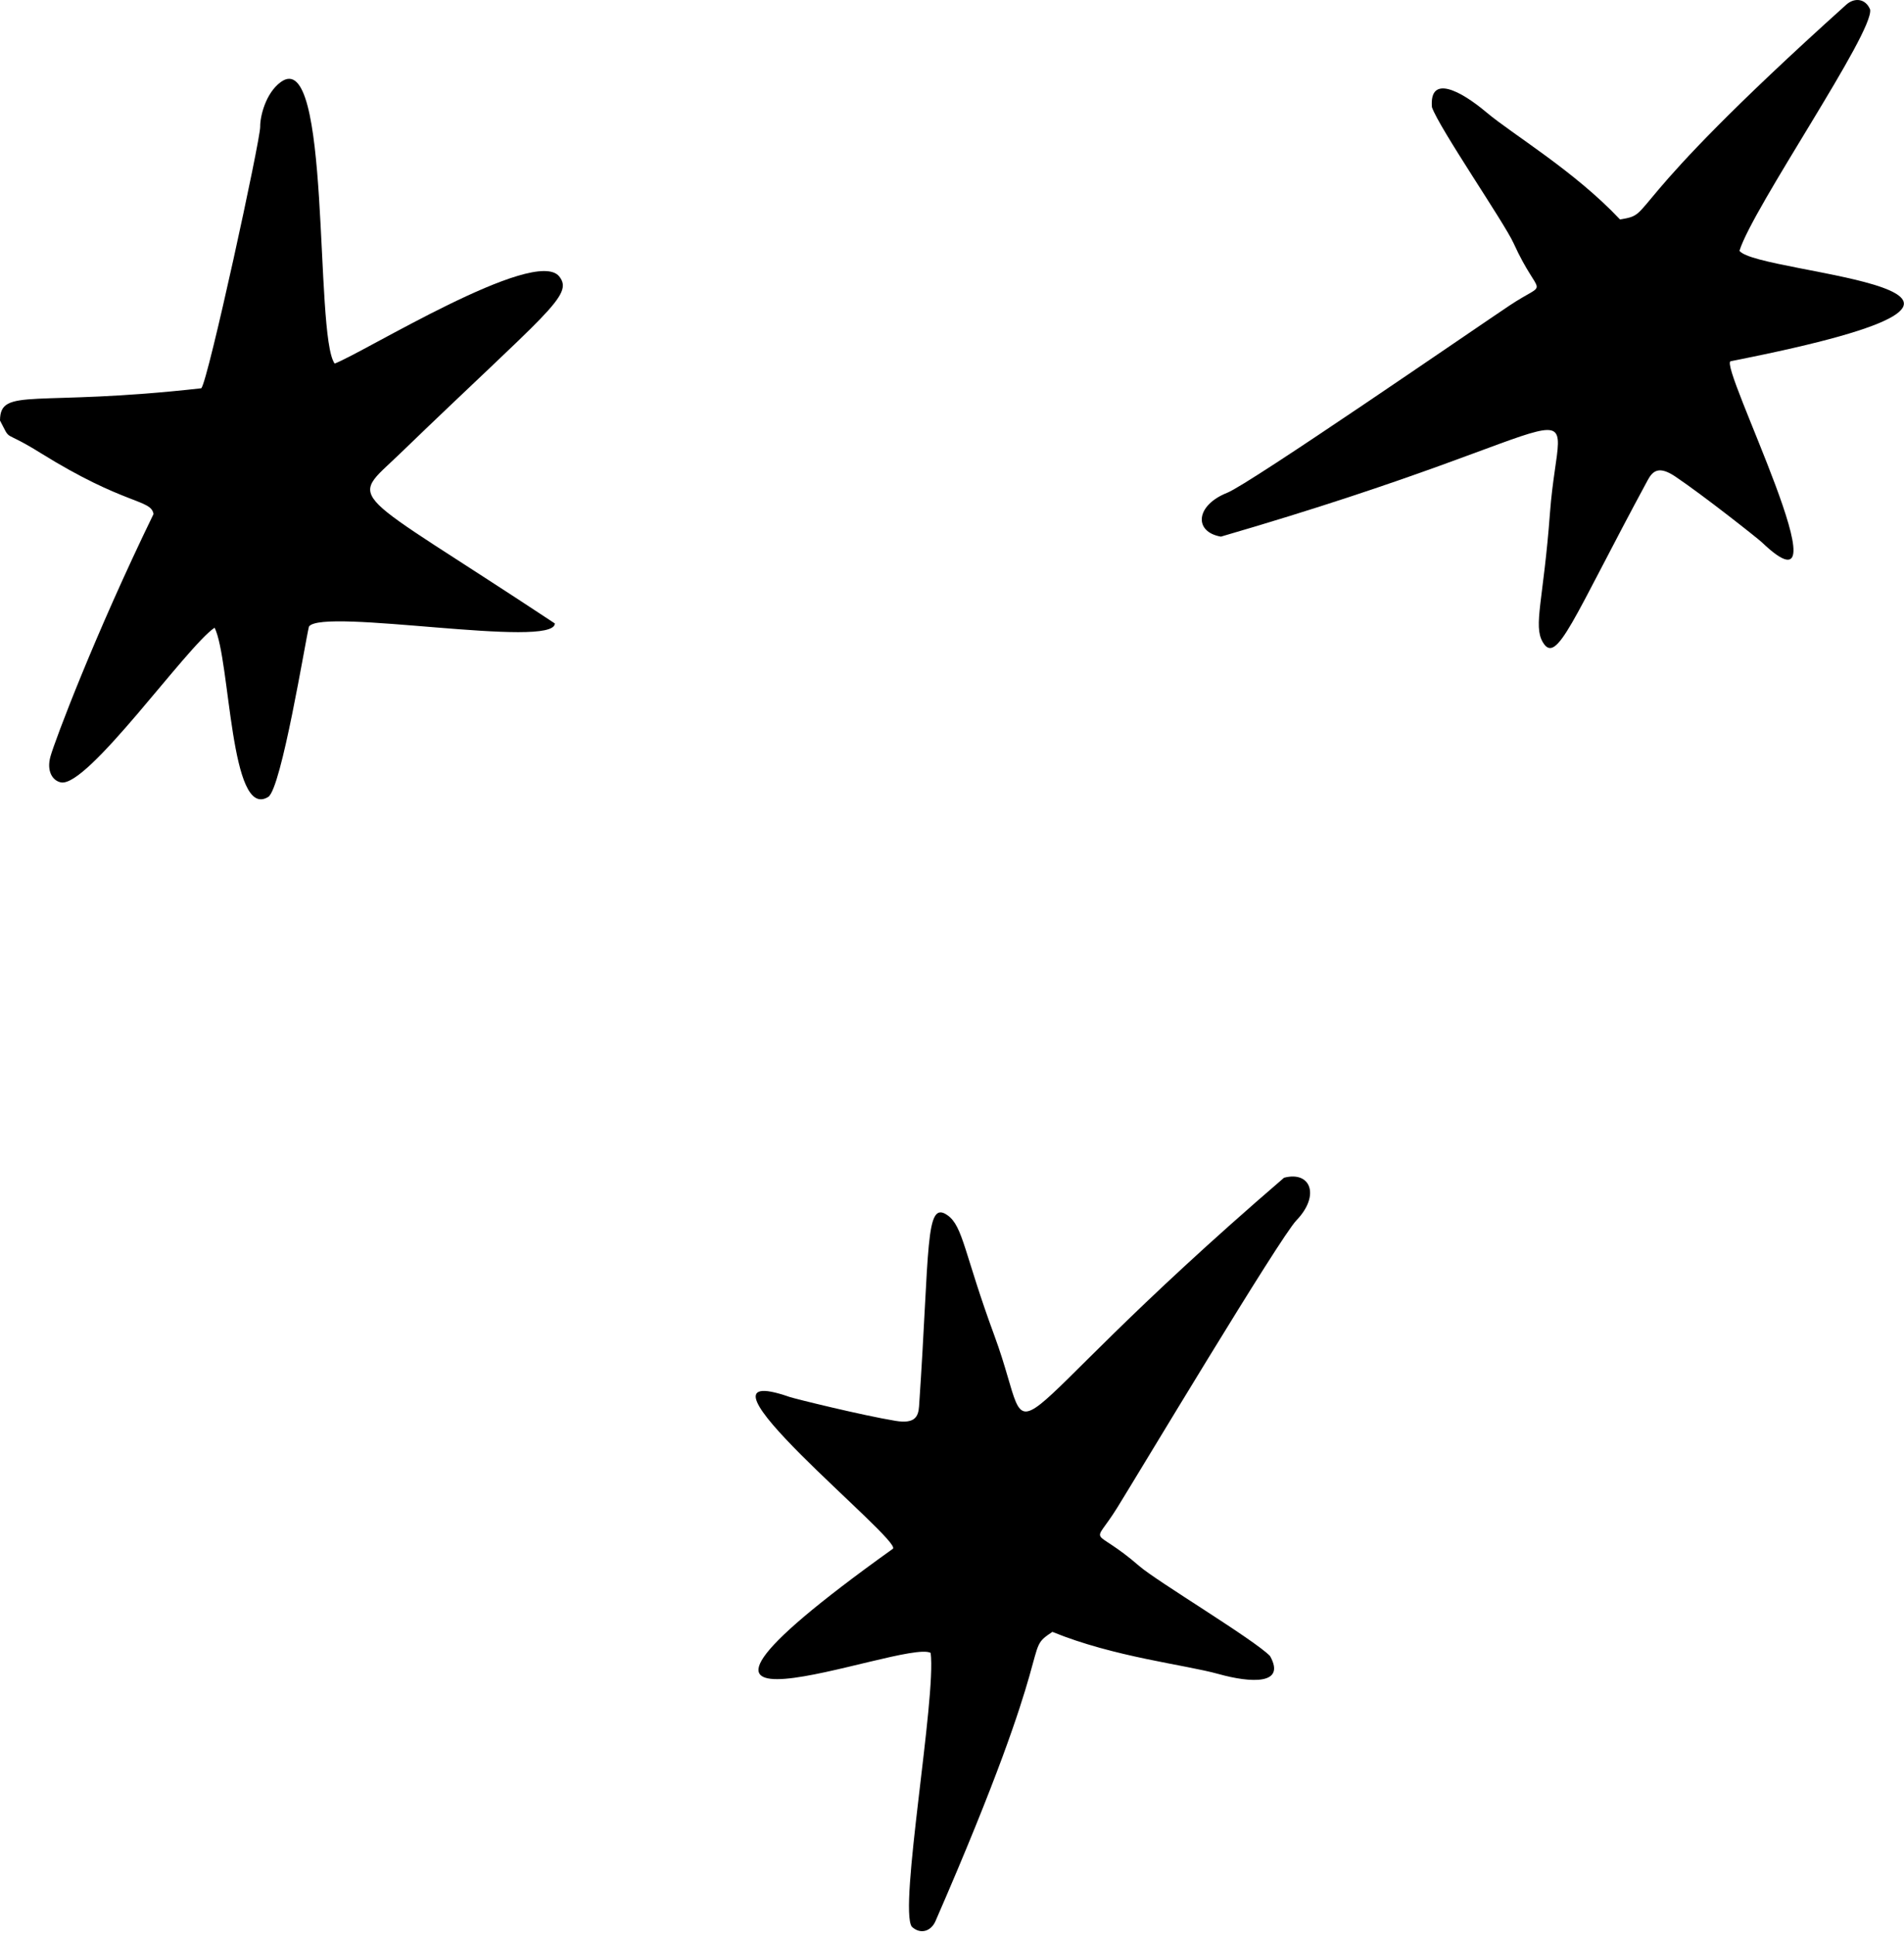 <?xml version="1.0" encoding="UTF-8"?><svg xmlns="http://www.w3.org/2000/svg" xmlns:xlink="http://www.w3.org/1999/xlink" height="501.0" preserveAspectRatio="xMidYMid meet" version="1.0" viewBox="0.0 0.0 493.1 501.0" width="493.1" zoomAndPan="magnify"><defs><clipPath id="a"><path d="M 311 0 L 493.07 0 L 493.07 168 L 311 168 Z M 311 0"/></clipPath></defs><g><g id="change1_2"><path d="M 80.016 162.211 C 79.098 165.828 72.887 204.223 69.457 206.336 C 59.531 212.449 59.703 170.938 55.582 162.516 C 48.352 167.352 22.691 203.961 15.773 202.566 C 13.562 202.121 12.004 199.594 13.086 195.797 C 14.27 191.648 24.402 164.68 39.758 133.094 C 39.133 129.188 32.469 130.953 10.441 117.246 C 0.293 110.93 3.078 114.711 0 108.879 C 0.051 100.09 8.754 105.41 52.133 100.527 C 53.887 98.645 67.438 36.199 67.383 32.832 C 67.336 30.203 68.766 24.207 72.629 21.305 C 85.879 11.355 81.348 86.785 86.668 94.129 C 93.941 91.441 138.539 63.734 144.828 71.57 C 148.73 76.434 141.535 80.816 103.586 117.453 C 90.117 130.453 89.125 125.289 143.699 161.422 C 143.562 168.098 83.594 157.277 80.016 162.211" fill="inherit"/></g><g clip-path="url(#a)" id="change1_1"><path d="M 370.844 27.758 C 370.125 19.152 378.32 23.504 384.898 29.039 C 391.82 34.863 407.703 44.234 419.547 56.816 C 429.152 55.27 417.449 55.785 478.148 1.211 C 480.238 -0.664 483.109 -0.438 484.32 2.441 C 485.465 8.211 453.949 53.75 450.488 64.93 C 455.074 71.23 545.402 74.465 448.223 93.516 C 444.836 94.18 479.82 162.871 456.277 140.398 C 455.238 139.41 441.086 128.219 433.855 123.371 C 429.672 120.562 428.047 121.871 426.742 124.285 C 407.273 160.285 403.16 172.496 399.523 166.211 C 397.047 161.93 399.742 155.324 401.406 132.875 C 403.996 98.02 417.75 109.438 316.195 138.938 C 309.152 137.734 309.543 130.863 317.844 127.574 C 323.656 125.273 382.164 84.945 390.934 79.105 C 401.418 72.121 398.848 78.016 391.98 62.953 C 389.539 57.594 372.812 33.305 370.844 27.758" fill="inherit"/></g><g id="change1_3"><path d="M 328.914 428.758 C 333.133 436.289 323.871 435.73 315.59 433.422 C 306.875 430.992 288.535 429.047 272.547 422.508 C 264.441 427.898 274.879 422.578 242.27 497.402 C 241.145 499.98 238.438 500.965 236.141 498.848 C 232.711 494.07 242.512 439.562 241.023 427.953 C 234.238 424.121 150.695 458.633 231.23 401 C 234.039 398.992 173.723 350.988 204.465 361.676 C 205.82 362.145 223.34 366.461 231.926 367.875 C 236.902 368.695 237.836 366.832 238.02 364.098 C 240.812 323.262 239.492 310.441 245.41 314.656 C 249.438 317.527 249.723 324.652 257.516 345.773 C 269.609 378.562 252.359 373.879 332.543 304.926 C 339.453 303.102 341.945 309.516 335.758 315.949 C 331.422 320.457 294.898 381.41 289.34 390.359 C 282.695 401.062 282.594 394.637 295.086 405.496 C 299.527 409.359 324.82 424.527 328.914 428.758" fill="inherit"/></g></g></svg>